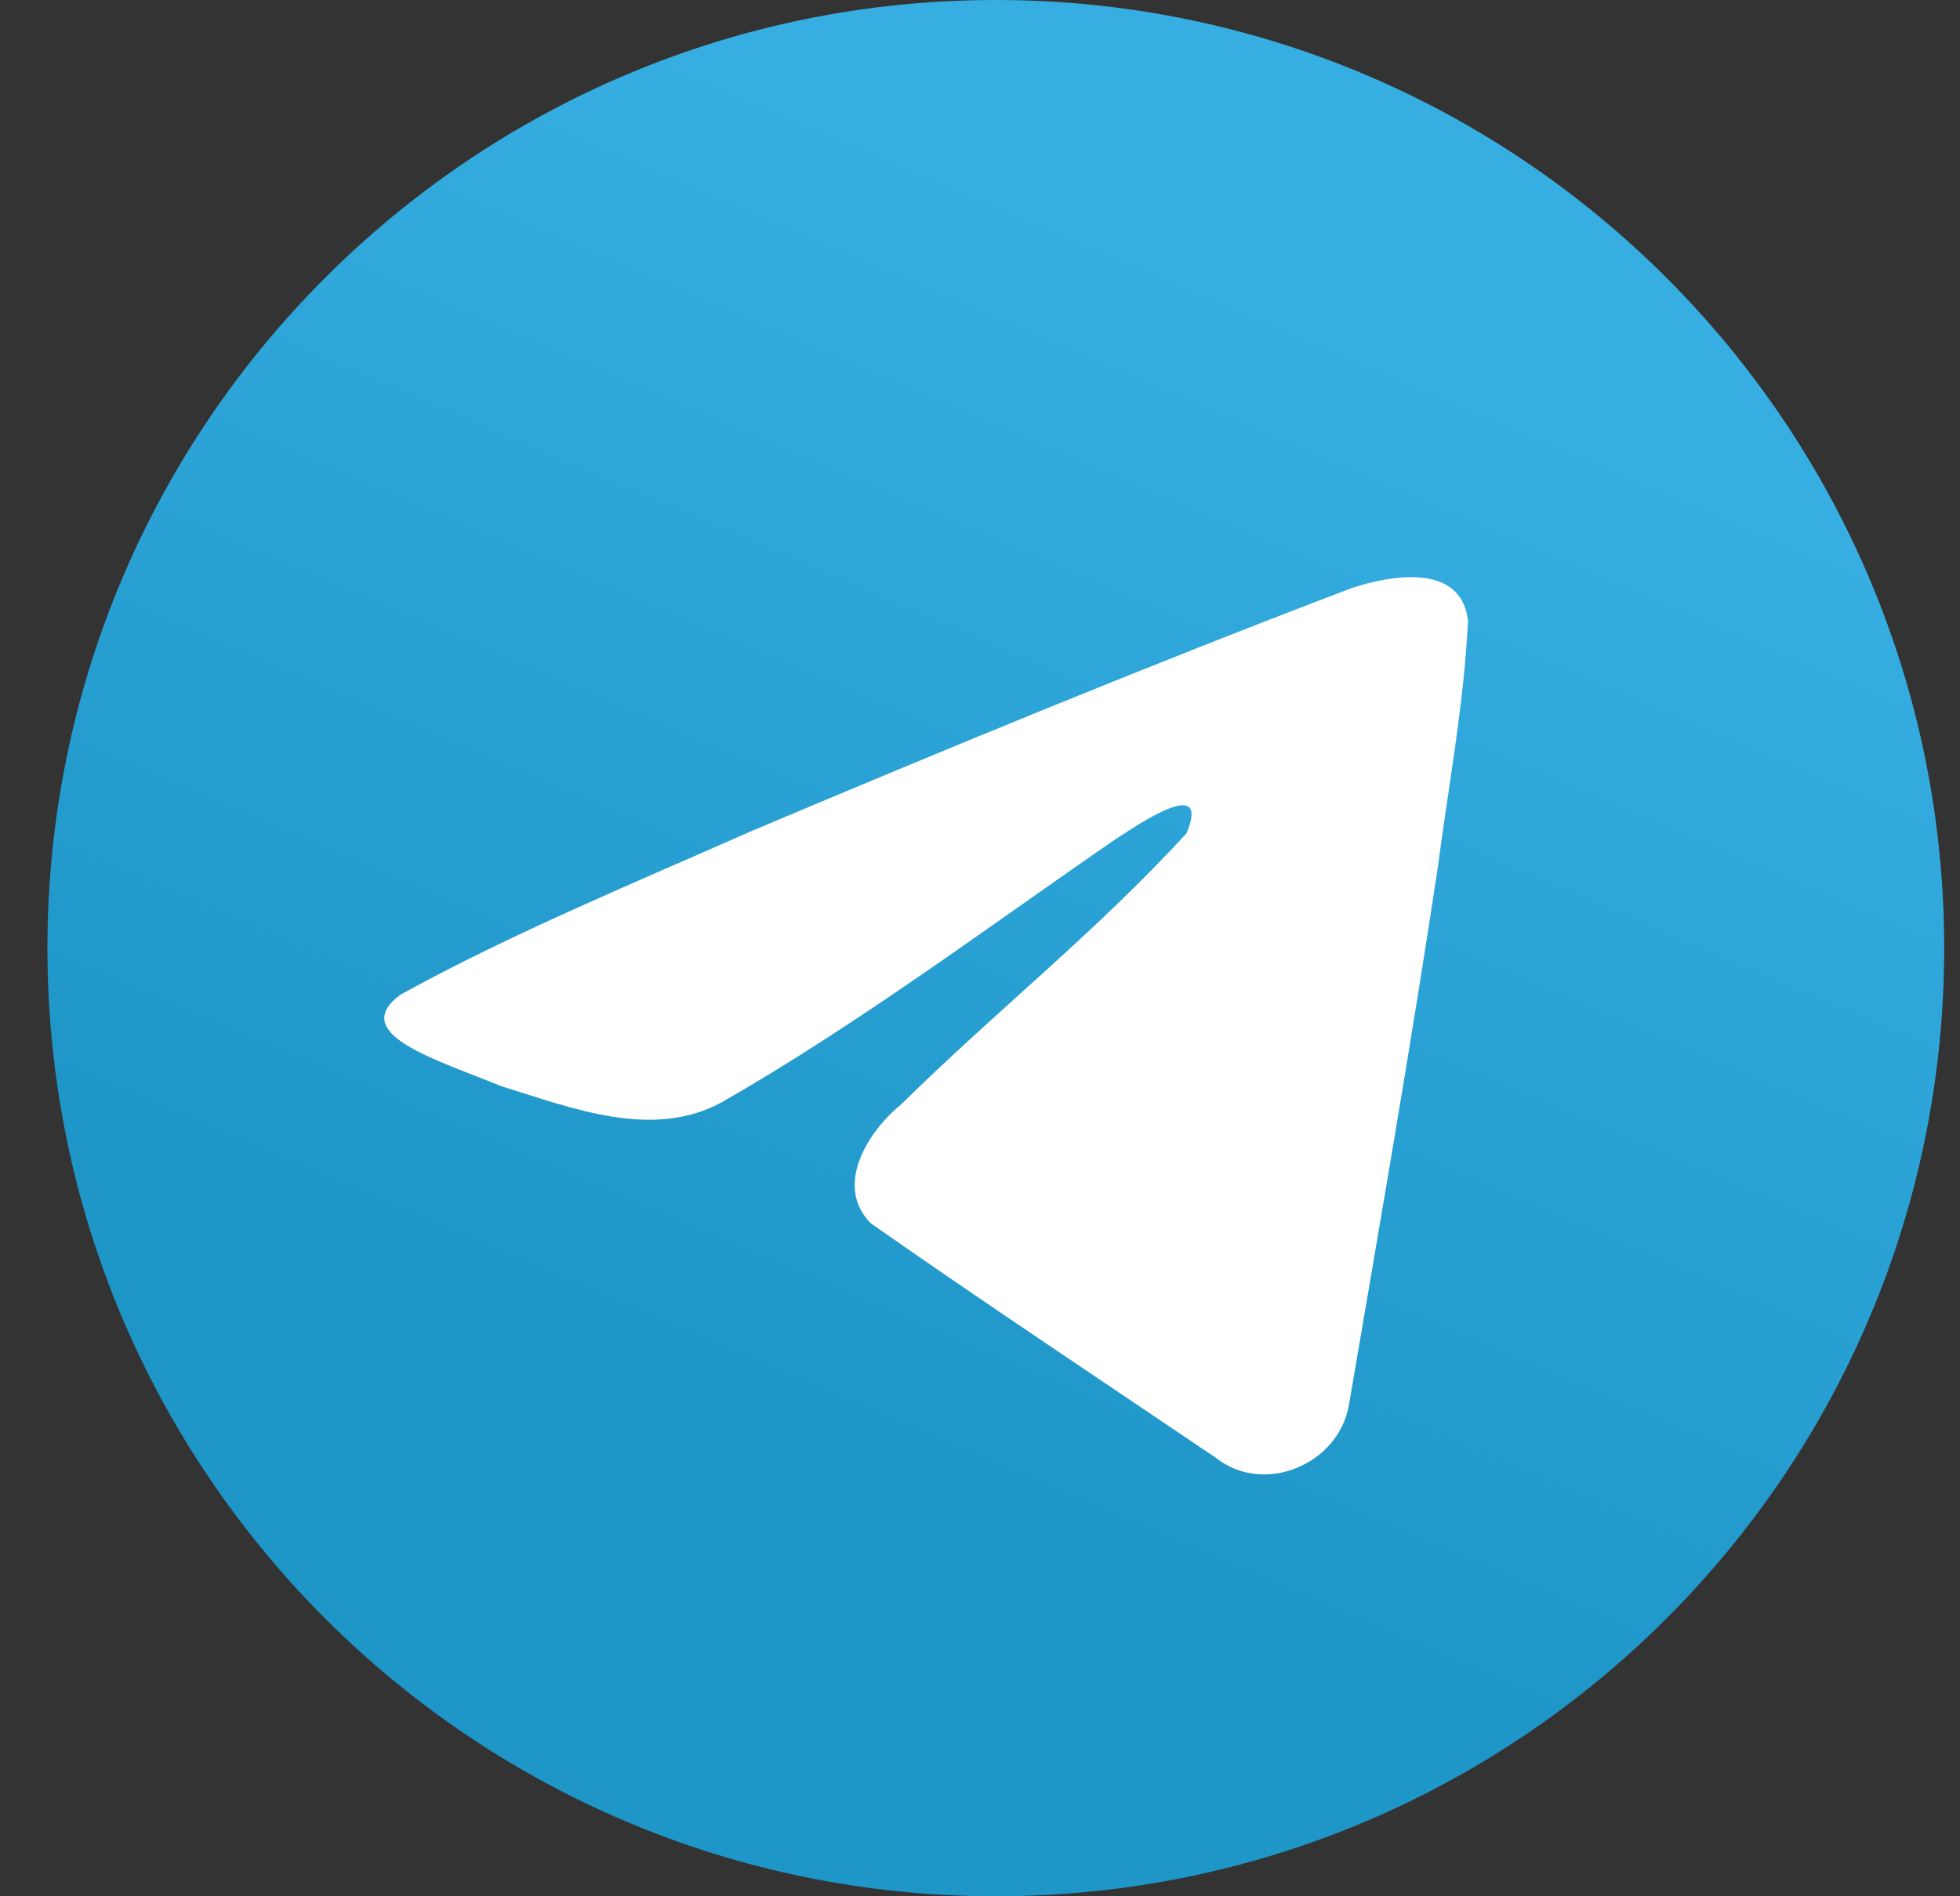 <svg width="31" height="30" viewBox="0 0 31 30" fill="none" xmlns="http://www.w3.org/2000/svg">
<rect x="0" y="0" width="31" height="30" fill="#333333" stroke="none"/>
<g clip-path="url(#clip0_20_77)">
<path d="M15.75 30C24.034 30 30.75 23.284 30.75 15C30.75 6.716 24.034 0 15.75 0C7.466 0 0.75 6.716 0.75 15C0.75 23.284 7.466 30 15.75 30Z" fill="url(#paint0_linear_20_77)"/>
<path d="M6.337 15.734C8.09 14.768 10.047 13.962 11.876 13.152C15.023 11.824 18.182 10.52 21.372 9.306C21.993 9.099 23.109 8.897 23.218 9.817C23.158 11.119 22.912 12.414 22.743 13.708C22.314 16.555 21.818 19.393 21.335 22.23C21.168 23.175 19.984 23.665 19.226 23.06C17.406 21.83 15.571 20.612 13.773 19.354C13.184 18.756 13.73 17.896 14.256 17.469C15.756 15.991 17.346 14.736 18.768 13.181C19.151 12.255 18.018 13.036 17.645 13.275C15.592 14.69 13.589 16.191 11.424 17.434C10.319 18.043 9.03 17.523 7.925 17.183C6.934 16.773 5.482 16.359 6.337 15.734Z" fill="white"/>
</g>
<defs>
<linearGradient id="paint0_linear_20_77" x1="12.002" y1="1.251" x2="4.502" y2="18.75" gradientUnits="userSpaceOnUse">
<stop stop-color="#37AEE2"/>
<stop offset="1" stop-color="#1E96C8"/>
</linearGradient>
<clipPath id="clip0_20_77">
<rect width="30" height="30" fill="white" transform="translate(0.75)"/>
</clipPath>
</defs>
</svg>
